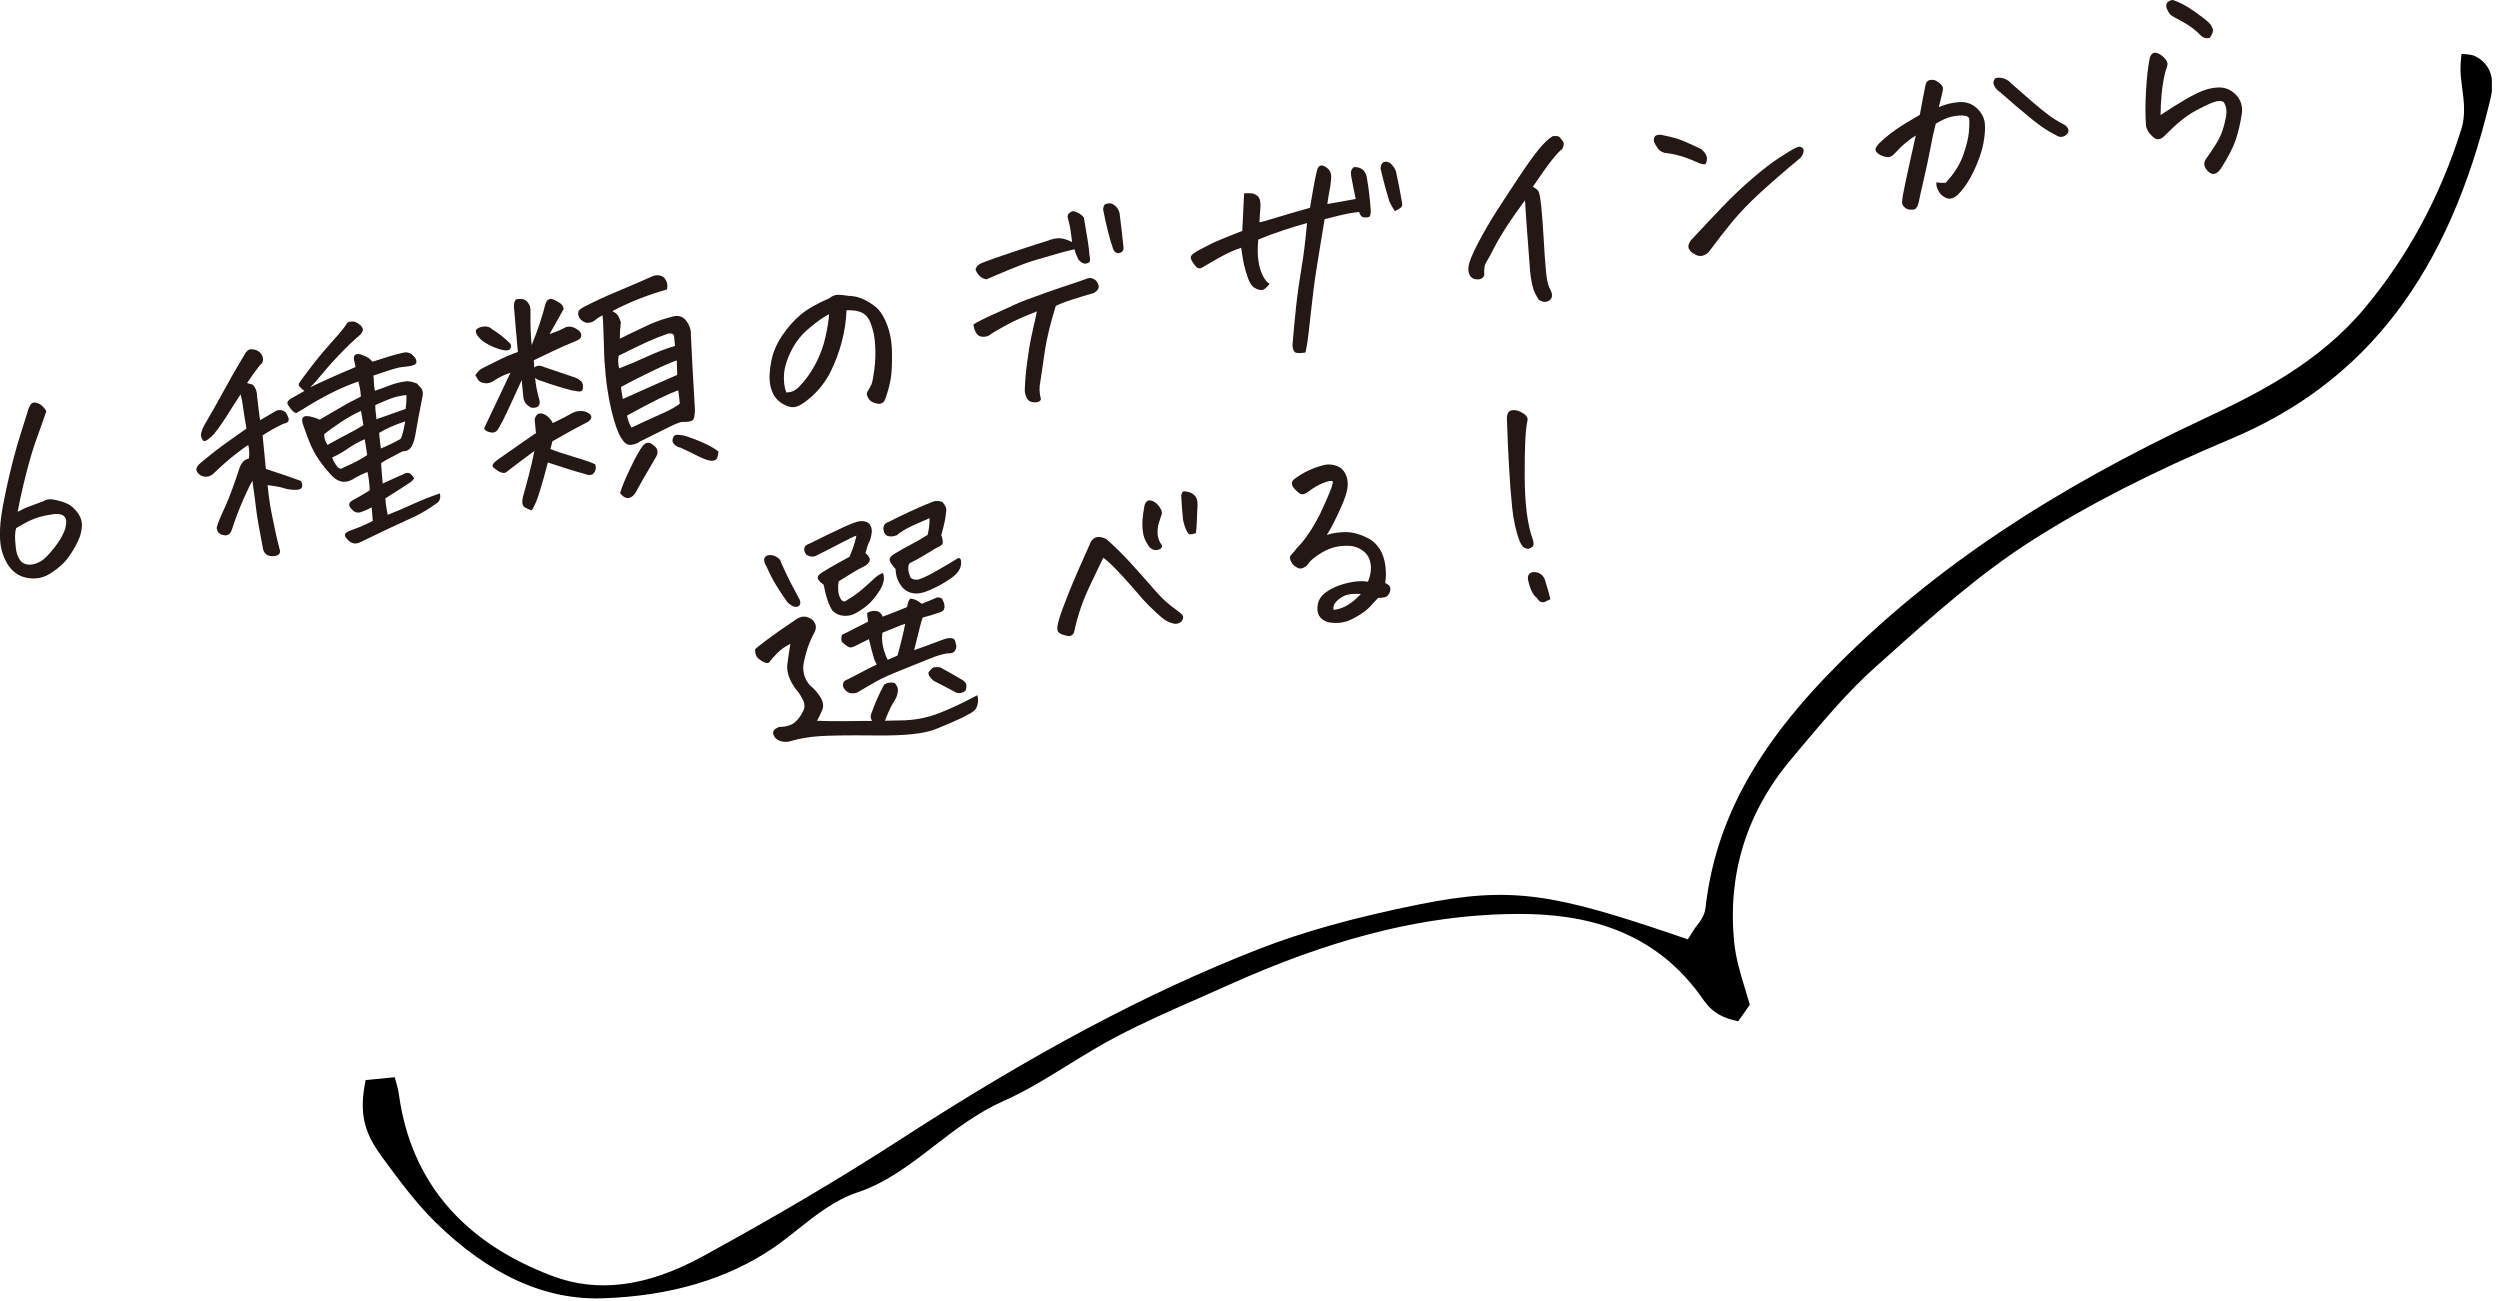 <svg fill="none" height="128" viewBox="0 0 246 128" width="246" xmlns="http://www.w3.org/2000/svg" xmlns:xlink="http://www.w3.org/1999/xlink"><clipPath id="a"><path d="m0 0h245.2v127.77h-245.2z"/></clipPath><g clip-path="url(#a)"><path d="m167.71 98.52c-4.88-7.19-12-8.59-18.26-8.59-.91 0-1.79.03-2.65.07-4 .21-7.95.84-12.1 1.93-4.35 1.14-8.86 2.77-13.78 4.98-.93.42-1.86.83-2.79 1.24-2.74 1.2-5.55 2.44-8.25 3.85-1.66.87-3.25 1.85-4.79 2.8-2.03 1.26-4.13 2.56-6.28 3.51-2.6 1.15-4.78 2.82-6.89 4.45-2.43 1.87-4.72 3.63-7.54 4.57-2.23.74-4.09 2.22-5.89 3.65-.73.58-1.55 1.23-2.35 1.78-4.52 3.09-10.17 4.77-16.78 4.99-5.73.22-11.27-2.33-16.53-7.5-1.92-1.89-3.6-4.17-5.22-6.38l-.09-.13c-1.77-2.41-2.18-4.33-1.54-7.46l2.86-.28c.18.62.35 1.21.42 1.76 1.2 8.5 6.29 14.49 15.13 17.81 4.46 1.67 9.27 1.04 14.71-1.92 7.29-3.98 13.66-7.75 19.47-11.51 13.14-8.52 24.33-14.47 35.21-18.72 4.47-1.75 9.55-3.16 15.98-4.45 8.96-1.8 13.16-1.02 25.12 3.05l1.2.41.68-1.07c.04-.06.09-.13.15-.2.35-.45.82-1.03.91-1.82.97-8.53 5-15.93 13.07-24 9.35-9.36 20.8-17.03 36.03-24.16 5.56-2.6 11.35-5.58 15.77-10.87 4.22-5.05 7.42-10.96 9.5-17.58.44-1.39.26-2.79.08-4.14-.08-.63-.16-1.22-.16-1.78 0-.49.04-1 .1-1.5.55.02 1.07.07 1.37.23 1.46.76 1.96 2.17 1.48 4.19-4.1 17.24-12.23 27.88-25.6 33.48-7.56 3.17-13.94 6.43-19.51 9.97-5.15 3.28-9.79 7.42-14.27 11.44l-1.08.96c-2.73 2.43-5.1 5.26-7.4 7.99l-.91 1.09c-4.41 5.22-6.31 11.29-5.65 18.04.16 1.57.6 3.05 1.08 4.62l.04.13c.14.46.28.93.42 1.42l-1.14 1.62c-1.55-.3-2.6-.93-3.3-1.96z" fill="#000"/><g fill="#231815"><path d="m4.56 40.46c-.26.77-.57 1.64-.93 2.63-.36.98-.72 2.19-1.08 3.61-.36 1.43-.63 2.65-.81 3.66.44-.24.88-.44 1.32-.59.44-.16.84-.31 1.2-.45.29-.17.59-.23.9-.18s.62.12.93.22c.44.13.81.32 1.1.59s.51.55.67.86c.15.31.22.63.2.96s-.09.69-.21 1.06c-.27.68-.63 1.32-1.06 1.93s-1.01 1.14-1.72 1.59c-.71.5-1.5.67-2.37.52s-1.54-.64-2.02-1.46c-.41-.73-.63-1.5-.67-2.33-.04-.71 0-1.42.09-2.12.09-.7.25-1.57.47-2.61s.46-2.05.71-3.03.51-1.89.79-2.74c.27-.85.52-1.64.74-2.37.13-.34.28-.54.44-.59h.02c.15-.03.36 0 .6.12.25.13.48.37.69.71zm.5 10.17c-.67.09-1.25.24-1.73.43s-1.06.5-1.74.91c-.08.29-.11.56-.11.82s.03.65.08 1.15.22.93.49 1.28c.3.3.69.4 1.19.31.52-.11.98-.38 1.38-.8s.75-.85 1.06-1.29.55-.9.72-1.36c.12-.46.15-.79.08-1s-.21-.36-.43-.44-.54-.09-.98-.02z"/><path d="m23.68 38.79c-.3.46-.78 1.2-1.43 2.24-.66 1.02-1.13 1.65-1.41 1.9s-.49.4-.64.46-.27-.05-.38-.34c-.11-.28 0-.7.31-1.26.61-1.03 1.21-2.09 1.81-3.19s1.05-1.9 1.36-2.42.61-1.02.89-1.5c.19-.26.43-.36.71-.3.47.06.79.3.95.74.08.37 0 .63-.26.79-.45.58-.88 1.17-1.28 1.78l.56.16c.28.29.42.67.43 1.17.12 1.05.21 1.83.29 2.33.4-.24.69-.41.87-.51.17-.1.38-.23.63-.37.32-.19.65-.16 1 .08.15.21.25.42.31.62.02.19-.02.32-.12.38-.1.07-.23.12-.4.15-.82.39-1.51.78-2.04 1.15.11 1.18.22 2.28.32 3.28l.26.1c1.07.34 2.13.71 3.18 1.09.13.2.17.39.12.58s-.24.29-.57.3-.7-.03-1.12-.13c-.3-.12-.86-.23-1.7-.33.11 1.12.25 2.08.42 2.88s.29 1.38.36 1.74c.07.35.2.88.38 1.59.17.46 0 .72-.51.77-.69.07-1.07-.25-1.14-.94-.32-1.64-.53-2.83-.62-3.56-.08-.71-.2-1.6-.35-2.67l-.02-.24c-.08.11-.17.28-.29.51-.16.32-.36.75-.6 1.29-.42.94-.8 1.96-1.16 3.05-.16.42-.42.58-.77.5-.43-.06-.67-.31-.71-.73.05-.27.3-.9.75-1.89l.07-.13c.44-1 .93-2.32 1.47-3.98.2-.47.49-.74.88-.81.06-.46.04-.9-.06-1.33-.19.1-.6.4-1.24.89-.64.5-1.34 1.11-2.1 1.84-.38.39-.81.49-1.29.29-.63-.38-.64-.81-.02-1.29.9-.76 1.72-1.4 2.45-1.92.74-.52 1.41-1 2.02-1.43-.19-1.09-.3-1.82-.35-2.22-.05-.39-.12-.76-.22-1.11zm13 12.48c-.03-.41-.06-.86-.11-1.35-.29.17-.63.32-1.02.46-.38.13-.69.04-.94-.28-.37-.36-.33-.66.12-.89.36-.19.68-.38.96-.54.27-.16.5-.3.69-.42-.03-.68-.1-1.29-.22-1.81-.45.18-.84.37-1.19.56-.82.59-1.57.54-2.26-.13-.5-.52-.94-1.07-1.34-1.65-.38-.55-.68-1.13-.92-1.73-.07-.19-.14-.38-.22-.56-.16-.42-.31-.84-.45-1.26-.16-.58.06-.81.66-.7.25.04.59.14 1.02.32.98-.58 1.75-1.03 2.3-1.34.18-.1.32-.18.43-.25.55-.29.99-.52 1.32-.68-.02-.21-.04-.38-.05-.52-.03-.25-.06-.43-.1-.54-.05-.17-.07-.31-.08-.42-.83.27-1.74.65-2.74 1.16s-1.96 1.06-2.91 1.67c-.19.1-.33.18-.43.25s-.28-.04-.54-.33c-.18-.21-.3-.39-.37-.54-.06-.16.04-.32.29-.5l1.37-.78c-.24-.18-.41-.34-.51-.48s-.02-.36.25-.65c.93-1.29 1.84-2.44 2.74-3.44s1.44-1.65 1.62-1.94c.09-.18.22-.28.37-.31h.05c.17-.03.34-.02.49.02.11.06.21.12.32.19s.2.15.29.25c.08.1.13.22.14.36-.04.2-.15.37-.31.51-.54.45-1.19 1.07-1.95 1.86s-1.33 1.44-1.73 1.93c-.4.5-.8.95-1.2 1.34 1.62-.77 3.11-1.43 4.46-1.99-.02-.19-.07-.42-.15-.69-.07-.47.13-.66.61-.57.31.1.59.23.84.37l.38.36c.88-.28 1.45-.45 1.71-.54s.68-.19 1.25-.33l.26-.05c.33-.01.62.12.87.42.16.16.24.36.23.58-.06.12-.13.2-.22.23s-.19.07-.29.1c-.17.02-.48.06-.92.12-.33.03-1 .22-2.01.57-.24.08-.51.17-.81.27.03.14.04.27.05.38.01.16.02.28.02.38 0 .16.03.4.09.73.45-.15.93-.32 1.44-.52s1.07-.34 1.7-.42c.35.01.69.1 1.01.24.18.19.31.34.4.44.08.1.14.24.16.41s.01.33-.04.49c-.24 1.2-.48 2.47-.71 3.81-.04.23-.11.48-.21.74s-.23.45-.39.58c-.15.12-.37.19-.64.19-.64.34-1.08.57-1.31.69s-.5.27-.8.47c.05.79.1 1.46.16 2.01.46-.21.9-.42 1.33-.61.25-.11.48-.21.69-.3.14-.09.29-.14.43-.14s.26.06.36.17c.09.12.19.24.3.36-.1.13-.21.25-.32.35-.67.45-1.51.99-2.53 1.63.03.4.05.68.09.85.03.17.08.42.14.77.78-.3 1.6-.65 2.46-1.05.86-.39 1.76-.75 2.67-1.06.12.47-.02.82-.41 1.04-.62.45-1.27.84-1.94 1.18-1.8.82-3.6 1.66-5.39 2.54-.52.29-.98.21-1.37-.25-.35-.34-.3-.6.16-.8.36-.13.71-.27 1.06-.4.34-.14.79-.34 1.33-.62zm-4.77-8.56c-.03.34.07.7.32 1.07.99-.55 1.71-.94 2.16-1.17s.91-.49 1.37-.78c-.09-.5-.17-.96-.24-1.4-.71.33-1.39.71-2.04 1.15s-1.18.82-1.57 1.13zm.77 2.31c.08.24.22.51.44.81.19.32.43.37.73.15.58-.25 1.03-.46 1.35-.64s.63-.36.93-.56c-.03-.25-.06-.46-.09-.62s-.08-.48-.15-.94c-.58.25-1.13.56-1.66.92-.52.36-1.04.65-1.54.88zm4.37-3.77c.92-.33 1.87-.67 2.86-1.01.07-.49.1-.95.08-1.36-.19 0-.49.05-.9.14s-1.13.37-2.16.84c0 .35.02.62.05.79.03.18.05.38.06.6zm2.81.22c-1.04.34-1.89.71-2.55 1.13.05.63.11 1.14.17 1.53.65-.27 1.3-.58 1.94-.94.15-.24.3-.81.45-1.72z"/><path d="m52.53 35.45.04.71c.28-.21.61-.23.98-.04 1.06.36 2.04.69 2.92.99.24.07.44.17.61.32.15.1.24.25.28.45v.19c.02.3-.1.45-.34.45-.13 0-.25-.02-.37-.05-.11-.01-.23-.03-.35-.05-1.01-.26-2.01-.57-3.01-.93-.27-.06-.48-.17-.64-.31.09.82.23 1.54.43 2.18.04.15.04.31-.02.47s-.21.26-.45.29-.41-.01-.52-.12c-.38-.23-.58-.57-.6-1.02-.05-.42-.1-.95-.15-1.58-.61 1.35-1.09 2.39-1.43 3.11-.34.73-.62 1.26-.84 1.61-.16.35-.42.5-.78.43-.36-.06-.58-.19-.65-.41l2.59-5.46c-.52.15-1.12.44-1.8.89-.18.08-.33.13-.45.14-.13.02-.29 0-.49-.05s-.35-.14-.44-.28c-.09-.13-.18-.29-.28-.46.24-.35.46-.57.65-.66s.66-.33 1.42-.71c.75-.38 1.46-.69 2.12-.92-.07-.72-.14-1.55-.22-2.47s-.12-1.48-.14-1.67c-.04-.22-.04-.45.01-.7.04-.22.14-.34.31-.37h.12c.38-.04.67.07.88.32s.3.54.28.88c-.01.8 0 1.46.02 1.98s.06.97.1 1.36c.63-1.58 1.08-2.92 1.34-4.02.16-.51.47-.65.93-.41.16.08.33.18.52.3s.31.31.36.57c-.35.61-.81 1.43-1.39 2.47.63-.21 1.18-.44 1.63-.69.47-.12.94.04 1.39.49.2.36.1.64-.3.83-.94.38-1.75.74-2.43 1.07s-1.3.62-1.84.88zm-4.69-1.67c-.27-.14-.51-.34-.74-.61-.23-.26-.31-.48-.27-.65.06-.19.29-.31.67-.38.39-.06.71.03.97.29.61.37 1.21.84 1.78 1.42.07.28.02.47-.15.57s-.48.08-.95-.06c-.47-.15-.91-.34-1.32-.58zm4.9 8.87-.07-.76-.03-.31c-.06-.21-.03-.42.09-.62s.27-.29.46-.28c.19 0 .4.08.62.24l.03.02c.23.18.41.41.56.69.82-.39 1.47-.73 1.95-1.01.38-.18.79-.23 1.22-.13.35.14.55.28.59.42.05.14.03.27-.07.39s-.26.24-.48.34-.67.35-1.36.72c-.68.38-1.31.73-1.89 1.06l-.2.76c.62.25 1.43.52 2.41.81s1.65.52 2 .7c.08.26.07.48-.02.68-.09.19-.22.31-.38.35s-.34.02-.53-.06c-.64-.17-1.23-.34-1.77-.52s-1.19-.39-1.96-.63c-.26 1.01-.52 1.95-.79 2.81-.26.87-.53 1.5-.79 1.9-.2-.06-.4-.14-.6-.24s-.3-.25-.33-.46c-.02-.21 0-.41.05-.61.17-.58.35-1.26.56-2.06s.41-1.62.58-2.48c-1.14.84-2.06 1.53-2.76 2.08-.27.21-.7.05-1.31-.48-.14-.17 0-.41.44-.73 2.05-1.44 3.3-2.3 3.72-2.59zm6.53-11.62c-.32.17-.57.34-.75.5s-.44.24-.8.24c-.46-.14-.73-.4-.82-.78-.03-.25.03-.44.2-.56.16-.13.32-.22.46-.28.96-.5 2.02-.99 3.15-1.46 1.14-.48 2.27-.96 3.39-1.46.4-.2.79-.2 1.18.02.34.35.46.76.35 1.23-1.93.55-3.72 1.26-5.37 2.13.07.05.19.13.36.23.16.11.32.39.47.86-.07.57-.1 1.12-.1 1.63.66-.33 1.45-.71 2.36-1.14.45-.23.91-.42 1.36-.59.45-.16.89-.3 1.32-.41.55-.17.97-.12 1.28.15.31.26.52.65.65 1.15.1 2.24.24 4.84.42 7.8 0 .21-.01.45-.06.72-.04.27-.21.43-.5.47s-.52.05-.7.04c-.18 0-.61.17-1.3.51s-1.65.81-2.88 1.43c-.22.17-.49.27-.81.31-.31.04-.57-.08-.77-.34s-.35-.51-.46-.74c-.35-.78-.67-1.89-.95-3.31-.22-1.18-.36-2.28-.42-3.31-.03-.24-.05-.47-.06-.71l-.1-2.96c-.02-.73-.05-1.18-.08-1.35zm7.15 3.02c-.03-.41-.06-.73-.09-.96-.03-.22-.22-.31-.57-.27-.72.25-1.41.52-2.07.82s-1.59.75-2.81 1.36c-.04.2-.06.4-.05.59s.04.41.09.66c.96-.37 1.89-.76 2.81-1.19.92-.42 1.81-.76 2.69-1.02zm-5.4 14.47c.14-.52.47-1.33.99-2.42s.93-1.83 1.24-2.23c.31-.38.66-.4 1.04-.07.41.29.51.66.3 1.1l-.91 1.56c-.28.47-.54.92-.77 1.35s-.39.7-.46.81c-.47.55-.95.52-1.43-.09zm5.57-13.06c-.57.2-1.46.59-2.65 1.17-1.2.58-2.14 1.06-2.82 1.44 0 .27.06.67.17 1.19 1.82-.82 3.6-1.61 5.35-2.37zm-4.46 6.62 1.28-.6c.68-.3 1.35-.61 2.01-.91.66-.31 1.14-.59 1.47-.84-.03-.41-.08-.85-.15-1.32-.51.18-1.14.45-1.89.82s-1.8.92-3.15 1.66c.08.42.22.82.44 1.19zm8.58 2.34c-.02.13-.06.3-.1.51s-.15.33-.34.38c-.18.04-.35.04-.51-.01-.28-.06-.64-.2-1.08-.42-.43-.22-1-.5-1.71-.83-.23-.04-.43-.14-.61-.31s-.23-.36-.16-.58c.06-.27.23-.4.5-.38.27.01.56.06.85.15.87.3 1.55.58 2.04.82.49.25.85.47 1.1.68z"/><path d="m83.3 30.51c-.04 1.07-.2 2.12-.48 3.17-.28 1.04-.65 2.02-1.11 2.94-.46.91-1.09 1.72-1.87 2.43-.48.41-.87.69-1.17.84-.28.15-.54.2-.79.17s-.53-.14-.84-.31-.59-.42-.82-.75c-.22-.34-.38-.77-.46-1.29-.08-.51-.04-1.21.12-2.1s.52-1.75 1.08-2.58 1.17-1.52 1.83-2.07 1.6-1.09 2.83-1.62c.19-.16.39-.26.59-.3.05 0 .09-.02.14-.03.26 0 .46 0 .62.03.16.02.32.04.51.07.45.01.87.09 1.25.24s.8.38 1.26.71c.48.33.89.9 1.23 1.72s.53 1.77.55 2.87c.02 1.09-.02 1.94-.11 2.55-.1.6-.25 1.2-.46 1.8-.07.22-.13.38-.19.47s-.16.17-.31.23c-.12.05-.3.05-.54-.02-.25-.07-.43-.16-.55-.28s-.21-.27-.27-.43c-.06-.17-.05-.32.03-.46.19-.29.32-.54.4-.74s.17-.69.27-1.46.12-1.52.08-2.25-.13-1.31-.28-1.75c-.13-.46-.27-.79-.42-1.01s-.33-.39-.56-.51-.49-.19-.78-.23-.56-.04-.81-.03zm-5.94 8.1c.47.02.89-.16 1.27-.55.65-.67 1.19-1.43 1.64-2.29s.77-1.75.97-2.67.31-1.64.34-2.18c-.49.24-1.12.67-1.89 1.32-.77.62-1.37 1.37-1.81 2.23-.44.87-.68 1.65-.73 2.34s.02 1.29.22 1.8z"/><path d="m102.01 30.65c-1.21.47-2.2.91-2.97 1.33s-1.3.73-1.58.93c-.19.16-.44.24-.74.23-.3 0-.52-.14-.67-.39s-.24-.53-.26-.83c.4-.25 1.07-.59 2.01-1.01s1.6-.72 1.97-.9c.38-.18.79-.35 1.25-.52s1.15-.42 2.07-.75c.92-.32 1.7-.59 2.33-.79.63-.21 1.1-.37 1.41-.49.12-.05.24-.09.37-.1.12-.02.26.01.4.08s.25.15.31.25c.17.26.24.47.19.64s-.19.33-.44.49c-.79.23-1.51.45-2.17.66s-1.19.42-1.6.62c-.51 1.63-.86 3.08-1.06 4.33-.19 1.25-.34 2.27-.45 3.06-.13.58-.12 1.17.04 1.75.02.11-.05.2-.2.28s-.37.09-.64.05c-.27-.05-.47-.2-.58-.47s-.17-.51-.16-.72c.02-.82.1-1.73.23-2.72s.27-1.86.43-2.59.27-1.26.35-1.57c.07-.31.13-.6.18-.86zm3.49-6.83c-.12-.97-.22-1.61-.31-1.91-.04-.15-.09-.32-.13-.51-.04-.18.03-.34.21-.47.15-.14.32-.18.51-.11s.35.14.47.22c.13.08.26.2.4.35.16.95.29 1.71.38 2.27.09.57.15 1.06.18 1.49.04.14.06.29.05.46 0 .17-.14.28-.38.32-.25.05-.5-.08-.77-.39-.21-.46-.34-.79-.38-1.01-.52.11-1.12.27-1.78.46-.66.2-1.33.39-2 .58s-1.61.54-2.82 1.04c-1.21.51-1.9.8-2.06.88-.28-.04-.52-.17-.71-.37s-.31-.41-.37-.63c.11-.28.29-.47.55-.58s.74-.29 1.45-.54 1.55-.53 2.52-.85c.97-.33 1.85-.61 2.64-.85.36-.15.71-.22 1.05-.23.34 0 .77.12 1.28.37zm3.99.53c-.12-.3-.27-.81-.46-1.55s-.34-1.46-.48-2.17c.01-.28.08-.46.21-.54.06-.03.13-.05.2-.06.11-.02.25-.02.43 0 .44.22.7.55.78.98.11.85.24 1.97.39 3.37 0 .29-.14.46-.43.52s-.51-.12-.65-.54z"/><path d="m128.46 34.69c-.42.06-.73.07-.93.02s-.32-.3-.35-.74c.1-1.27.22-2.51.35-3.74s.31-2.48.52-3.76c.22-1.28.41-2.79.56-4.52-.64.17-1.4.4-2.28.69s-1.71.6-2.52.93c-.07.82-.07 1.51.02 2.09.08.58.23 1.07.44 1.48s.43.67.66.79c-.31.41-.57.61-.78.61s-.45-.07-.71-.22c-.25-.16-.46-.47-.63-.92-.16-.45-.29-.89-.39-1.32s-.19-1-.29-1.7c-.63.21-1.23.47-1.8.78s-1.23.68-1.98 1.13c-.2.12-.37.15-.49.08s-.29-.24-.48-.54c-.2-.29-.26-.51-.17-.65.1-.16.36-.35.78-.58.42-.22.86-.44 1.31-.67.45-.22 1.43-.62 2.94-1.21l.18-3.69c.2-.02.42-.03.65-.01.23.01.43.08.6.21.18.13.28.3.32.52s.05.42.04.62c-.05.52-.08 1.02-.1 1.51.26-.05.81-.2 1.64-.46s1.94-.58 3.33-.97c.07-.38.17-.96.3-1.74s.26-1.42.39-1.92c.07-.3.19-.47.36-.5.14-.03.3.02.48.13.4.23.58.58.56 1.05-.03.45-.08.89-.17 1.3-.08.42-.15.85-.21 1.31 1.08-.2 2.01-.37 2.79-.5-.14-.69-.28-1.35-.39-1.97-.05-.2-.08-.41-.08-.62 0-.22.1-.4.29-.55.69-.02 1.11.3 1.26.94.2 1.13.33 2.24.4 3.31.01.41-.06.64-.22.68s-.33.04-.51.01-.32-.21-.41-.52c-.36.04-.73.09-1.11.16s-1.14.25-2.29.55c-.13.75-.22 1.29-.27 1.65-.05.35-.17 1.09-.36 2.19-.19 1.11-.38 2.4-.55 3.88-.17 1.47-.3 2.57-.37 3.29-.08.72-.18 1.42-.33 2.1zm8.8-13.9c-.22-.33-.4-.65-.54-.96-.33-1.06-.62-2.14-.87-3.23.01-.36.12-.57.31-.65s.41-.04.65.11c.27.25.46.53.56.83.22 1.02.42 2.04.59 3.06.06.23 0 .4-.17.52s-.35.22-.54.31z"/><path d="m152.79 13.4c.36-.04.58 0 .66.08.08.09.19.22.33.4s.12.43-.04.76c-.27.21-.61.57-1.02 1.09-.42.52-1.04 1.4-1.89 2.65.27.14.45.29.55.44s.19.65.28 1.49c.08.84.17 1.91.24 3.21s.15 2.38.23 3.24.23 1.45.45 1.78c.22.47.18.81-.12 1.02s-.64.19-1.02-.04c-.21-.3-.4-.65-.56-1.07-.2-.73-.32-1.5-.36-2.31-.16-2.12-.27-3.64-.34-4.58-.07-.93-.11-1.55-.12-1.85-.72.97-1.32 1.83-1.81 2.58-.49.76-.9 1.46-1.23 2.1-.33.65-.56 1.08-.7 1.29-.11.18-.18.33-.22.45-.03.12-.05.33-.06.64.08.4-.1.64-.51.72-.4.03-.68-.08-.85-.32s-.23-.57-.17-.99.36-1.16.91-2.22 1.19-2.16 1.92-3.3 1.48-2.27 2.23-3.4 1.38-1.99 1.87-2.6c.5-.6.95-1.03 1.35-1.26z"/><path d="m163.37 13.25c.75.15 1.31.28 1.68.4s1.16.45 2.35 1.02c.4.34.59.68.56 1.01s-.11.5-.25.49c-.14 0-.28-.04-.44-.09-.77-.34-1.36-.57-1.79-.7-.42-.13-.87-.23-1.33-.3-.47-.01-.81-.18-1.04-.51s-.35-.57-.37-.7 0-.27.08-.41c.03-.09.13-.15.3-.18.08-.01.16-.02.24-.02zm13.79 2.29c-1.5 1.24-2.81 2.38-3.94 3.41-1.13 1.04-2.06 2.01-2.8 2.91-.74.91-1.46 1.83-2.16 2.78-.18.26-.41.43-.69.51s-.55.04-.81-.14c-.19-.08-.35-.21-.49-.39s-.17-.38-.09-.6.19-.39.35-.53c.93-1.01 1.9-2.03 2.9-3.08 1-1.04 2-2 3-2.85 1-.86 1.88-1.54 2.65-2.04.76-.5 1.34-.85 1.74-1.03.19-.08.36-.07.5.03s.19.25.14.45c-.04.2-.14.39-.3.56z"/><path d="m190.55 17.94c.25.05.55.07.9.05.83-.89 1.4-1.8 1.73-2.72.32-.93.51-1.69.56-2.28s.06-1.01.03-1.24c-.01-.24-.22-.36-.61-.38s-.78.03-1.17.12c-.38.09-.89.32-1.51.68-.18.67-.36 1.49-.53 2.43-.18.95-.4 1.98-.66 3.1s-.43 1.88-.5 2.26c-.12.39-.25.6-.39.64s-.3.04-.49.03-.36-.1-.53-.26-.24-.35-.21-.56c.02-.32.13-.95.33-1.88s.37-1.69.5-2.3.3-1.37.51-2.29c-.26.15-.58.37-.95.68-.38.31-.74.66-1.08 1.04-.24.28-.48.42-.74.4s-.5-.09-.74-.22c-.23-.13-.38-.27-.44-.42s.04-.38.31-.68c.56-.54 1.13-1.01 1.72-1.41.59-.41 1.36-.88 2.32-1.43.19-1.04.36-1.96.52-2.74.03-.2.08-.35.14-.46.07-.11.18-.18.33-.23h.02c.14-.03.28-.02.43.01.15.05.33.16.52.32.19.17.29.31.31.44s0 .27-.05.44c-.1.43-.21.92-.35 1.46.65-.28 1.32-.45 2-.49.68-.05 1.25.15 1.72.58s.73.92.8 1.45c.06.52.02 1.18-.13 2-.15.81-.46 1.71-.92 2.69s-.99 1.78-1.6 2.39c-.4.36-.77.47-1.12.33s-.61-.37-.78-.69c-.17-.31-.24-.59-.21-.84zm5.78-10.24c.29-.09.58-.07.87.03s.54.27.74.51c.75.66 1.42 1.25 2.03 1.77.6.52 1.15.96 1.64 1.33.49.36 1.01.68 1.56.95.21.15.32.32.36.49.03.17-.03.33-.19.47s-.33.21-.52.22-.37-.06-.54-.19c-.65-.3-1.42-.81-2.33-1.54s-1.96-1.63-3.17-2.7c-.24-.15-.42-.35-.55-.61s-.09-.5.1-.73z"/><path d="m218.82 10.05c-.24-.15-.56-.15-.98 0-.42.14-1.04.44-1.89.9-.84.46-1.8 1.24-2.88 2.34-.48.54-.93.55-1.36.04-.27-.24-.45-.55-.54-.93-.08-1.01-.08-2.18 0-3.5.08-1.32.2-2.4.38-3.26.13-.33.32-.48.56-.45.25.03.51.17.79.44s.41.51.38.72-.09.42-.19.61c-.19.79-.31 1.53-.38 2.23s-.1 1.41-.11 2.13c.91-.6 1.7-1.1 2.37-1.49.66-.39 1.24-.68 1.73-.88s1-.31 1.52-.34c.7-.04 1.29.2 1.78.7s.69 1.12.6 1.86c-.15.99-.36 1.86-.61 2.6s-.74 1.69-1.46 2.83c-.48.68-.97.69-1.46.03-.23-.36-.22-.69 0-.99.76-1.07 1.25-1.85 1.45-2.34.21-.49.37-1.06.5-1.72s.05-1.17-.23-1.56zm-5-10.05c.65.22 1.33.58 2.05 1.08.72.51 1.21.88 1.46 1.13s.4.51.43.77c-.03.28-.14.53-.34.76-.31.06-.58 0-.8-.19-.59-.61-1.22-1.08-1.89-1.43-.66-.34-1.07-.58-1.2-.71-.11-.14-.21-.31-.3-.52-.09-.21-.1-.41 0-.6.13-.15.29-.25.48-.28.05 0 .08-.02.12-.02z"/><path d="m77.8 63.34c-.53.26-.98.58-1.36.97s-.61.66-.69.8c-.09.13-.23.17-.41.11-.19-.05-.41-.18-.67-.38s-.38-.52-.37-.95c.13-.14.54-.46 1.22-.97s1.63-1.18 2.86-2c.54-.36 1.08-.32 1.61.11.16.19.26.38.28.56.03.18 0 .37-.1.58-.26.48-.48.98-.66 1.48-.18.51-.33 1.08-.45 1.73-.02.15-.03.29-.02.41.02.61.23 1.15.64 1.63.43.35.79.75 1.06 1.2.27.44.33.87.15 1.28-.17.41-.34.75-.5 1.02.87.04 2.1.06 3.68.03.59-.01 1.17-.02 1.73 0-.02-.04-.06-.13-.1-.26s-.03-.27.02-.42c.33-.97.76-1.94 1.28-2.91.31-.2.67-.25 1.05-.15.26.3.36.6.28.88 0 .26-.13.59-.39.99-.25.38-.54 1-.86 1.84l1.44-.03c1.41 0 2.72-.25 3.95-.74 1.22-.48 2.45-1.07 3.69-1.74.09.24.11.52.05.83-.06.32-.18.55-.36.69-.16.16-.57.39-1.21.71-.65.31-1.51.68-2.58 1.11-1.07.44-3 .65-5.78.62-2.79-.03-4.67 0-5.66.07s-1.89.22-2.69.45c-.25.09-.52.13-.81.1s-.54-.13-.77-.31c-.45-.51-.35-.89.29-1.14.69-.02 1.2-.16 1.54-.44.34-.28.62-.65.84-1.11.2-.36.19-.76-.06-1.21-.24-.45-.43-.74-.57-.86-.28-.37-.49-.72-.65-1.06-.23-.52-.32-1.01-.27-1.46.1-.77.2-1.46.31-2.08zm-.36-4.14c-.42-.59-.78-1.14-1.09-1.65-.31-.5-.62-1.11-.93-1.82-.11-.16-.18-.33-.22-.54-.04-.2.03-.37.22-.5.25-.1.51-.09.76 0 .25.1.45.24.59.42.02.09.2.5.54 1.23s.81 1.62 1.39 2.69c.06.18.07.33.02.45s-.15.2-.31.23c-.15.03-.33-.01-.51-.12-.19-.11-.34-.24-.47-.39zm9.45-2.79c.19.49.07 1.06-.34 1.71-.42.65-.83 1.14-1.24 1.47s-.81.6-1.21.8c-.34.17-.71.24-1.13.2s-.76-.21-1.04-.49c-.34-.46-.64-1.32-.89-2.58-.27-.17-.46-.36-.55-.56s.05-.41.42-.64c.7-.44 1.6-.95 2.69-1.54.11-.28.22-.57.34-.88s.23-.71.33-1.19c-.21.06-.64.26-1.28.6s-1.5.78-2.59 1.32c-.3.2-.65.18-1.06-.04-.36-.54-.25-.91.32-1.1 1.35-.67 2.44-1.2 3.29-1.59.84-.39 1.39-.59 1.64-.61.77-.08 1.17.25 1.2 1-.06.51-.15.85-.25 1.02s-.23.54-.38 1.12c.22.17.36.35.42.56.05.21-.08.43-.4.66-.57.28-1.07.56-1.49.83s-.81.51-1.17.72c-.1.67-.05 1.21.14 1.61s.43.47.7.23c.56-.33 1.07-.69 1.53-1.09.45-.4.83-.73 1.13-1.02.3-.28.59-.46.88-.55zm-.96 8.13c-.12-.41-.27-.96-.43-1.65-.53.26-.93.46-1.21.61s-.49.22-.63.21c-.14 0-.42-.19-.82-.54-.06-.16-.07-.36-.02-.6l.03-.1.2-.11c.27-.11.53-.24.79-.39l1.58-.8c-.05-.33-.08-.58-.09-.75v-.05c.05-.09.16-.16.31-.2.12-.04.26-.06.42-.06.39 0 .65.2.8.57.3-.12.66-.26 1.09-.42s.86-.34 1.31-.53c.02-.15.05-.3.1-.45.04-.15.12-.28.23-.38.34.02.71.19 1.11.51.54-.21.97-.39 1.29-.53.2-.13.43-.13.7.02.19.33.27.62.25.88-.03.25-.18.41-.47.48-.56.2-1.12.37-1.68.51-.12.33-.22.69-.31 1.09s-.27 1.11-.53 2.12c.96-.34 1.9-.68 2.81-1.03.3-.12.56-.17.8-.16.23.01.38.1.42.27.05.17.09.32.12.46s-.01.31-.13.51-.37.29-.75.26c-.51.08-1.1.26-1.75.53s-1.54.63-2.66 1.07c-1.12.44-1.96.82-2.52 1.13s-1.21.69-1.94 1.13c-.65.2-1.11.01-1.38-.56-.08-.37.05-.61.42-.73.62-.31 1.2-.61 1.75-.91.26-.14.64-.33 1.14-.57-.15-.23-.27-.51-.35-.85zm3.14-3.16c-.26.08-.58.2-.95.36-.38.16-.81.33-1.29.52-.06.43-.05.87.06 1.34.08.42.23.86.46 1.33.3-.13.61-.27.96-.42.29-1.01.55-2.06.76-3.12zm2.39-10.39c-.4.17-.93.41-1.59.7-.66.3-1.2.62-1.63.98-.3.12-.58.15-.84.08-.26-.06-.42-.28-.47-.66-.02-.38.14-.62.49-.72.57-.3 1.29-.65 2.16-1.05s1.6-.72 2.18-.94c.07-.03.15-.05.23-.07.2-.04.45-.01.74.08.33.37.45.71.36 1.01-.03.53-.19 1.28-.47 2.25.17.5.2.8.09.92s-.37.27-.77.46c-.33.21-.74.46-1.24.75s-.9.51-1.21.65c-.18.31-.15.76.08 1.35l.04.06c.12.14.33.2.61.2s.93-.29 1.94-.87c1.01-.57 1.72-.99 2.13-1.26.24-.01.33.21.27.67s-.37.89-.94 1.29-1.14.74-1.71 1c-.56.28-1.04.45-1.44.51-.41.06-.79 0-1.14-.17-.28-.14-.51-.34-.69-.62-.06-.08-.12-.17-.17-.26-.22-.41-.34-.85-.34-1.33-.32-.36-.52-.64-.58-.85s.08-.42.42-.63c.62-.37 1.18-.69 1.69-.95s1.04-.58 1.62-.94c.13-.52.19-1.08.19-1.67zm-.1 15.18c.19-.28.36-.44.51-.49s.38-.05.67 0c.68.37 1.36.76 2.04 1.16.23.12.38.25.46.4s.07.38-.01.7c-.27.24-.58.32-.92.22-.75-.41-1.49-.79-2.24-1.17-.36-.29-.53-.56-.51-.82z"/><path d="m108.56 54.89c-.5 1.02-.95 1.98-1.37 2.86-.41.89-.73 1.68-.95 2.39s-.36 1.19-.41 1.45c-.06.26-.1.45-.13.58s-.1.23-.21.31c-.1.08-.22.12-.35.11-.55-.09-.89-.23-1.02-.43-.13-.18-.1-.58.08-1.19s.52-1.54 1.02-2.77c.5-1.24 1.18-2.8 2.04-4.7.06-.19.18-.35.35-.5.17-.14.4-.19.67-.15.27.05.48.13.63.24.79.69 1.56 1.45 2.31 2.27.76.83 1.43 1.59 2.04 2.29.6.7 1.08 1.2 1.42 1.51.35.31.8.67 1.35 1.06.11.09.22.19.31.29s.11.24.05.41-.17.29-.33.37-.32.11-.49.09c-.45-.09-.85-.28-1.2-.57s-.75-.66-1.21-1.11-1-1.05-1.63-1.8c-.64-.75-1.24-1.4-1.8-1.97s-.96-.92-1.19-1.05zm4.37-1.32c-.24-.35-.4-.75-.46-1.18s-.08-.86-.04-1.3.1-.88.18-1.31c.03-.12.07-.22.12-.31.06-.09.14-.16.26-.22.17-.03.34 0 .5.08s.3.19.42.32.22.27.31.44c.09.16.12.32.1.49-.09.27-.19.57-.29.88-.1.32-.14.68-.12 1.08s.16.77.41 1.09c.05.1.03.2-.06.3s-.23.16-.42.19-.36-.01-.53-.12-.29-.25-.37-.42zm4.89-3.55c-.02.58-.04 1.07-.06 1.47s-.05.72-.08.96c-.4.16-.66.17-.76.03-.1-.13-.19-.29-.27-.49s-.15-.45-.23-.78c-.09-.82-.15-1.64-.19-2.46.05-.25.13-.38.24-.4h.02c.13-.01.3.02.52.08s.41.18.56.35.24.37.25.59c.02.22.02.44.01.65z"/><path d="m130.59 52.63c.48-.17 1.08-.26 1.81-.27s1.52.22 2.38.69c.83.52 1.34 1.34 1.52 2.48.1.7.1 1.31 0 1.83.12.06.24.13.35.22.16.15.2.35.14.6-.11.34-.29.54-.54.59-.25.06-.46.07-.64.06-.35.39-.65.71-.92.99-.42.4-.99.77-1.69 1.12s-1.46.44-2.28.29c-.86-.24-1.21-.83-1.05-1.77.1-.47.35-.85.75-1.14.39-.29.83-.52 1.32-.7s.99-.3 1.5-.38c.51-.07.97-.07 1.37 0 .25-.61.34-1.19.26-1.74s-.33-.99-.75-1.3-.89-.48-1.42-.49c-.91-.04-1.74.16-2.5.59s-1.26.85-1.51 1.24c-.17.18-.34.3-.51.36-.16.06-.31.06-.44 0s-.25-.13-.36-.21-.21-.19-.29-.34-.14-.29-.16-.4c-.02-.12.02-.23.12-.35.1-.11.2-.22.29-.32s.17-.2.23-.31c.81-.79 1.6-1.95 2.36-3.47.41-.88.72-1.58.93-2.1s.3-.86.29-1.02c-.1-.11-.41-.06-.91.13-.51.2-1.02.5-1.54.9-.11.09-.24.15-.37.2s-.28.03-.44-.05c-.17-.11-.34-.27-.52-.47s-.26-.38-.25-.55c.02-.17.11-.31.28-.43.9-.66 1.89-1.12 2.96-1.37.39-.07.77-.04 1.16.1s.67.39.86.76.27.81.23 1.31c-.07.51-.26 1.14-.6 1.89-.33.75-.61 1.34-.84 1.77-.22.43-.42.78-.6 1.05zm.63 7.38c.46-.04.91-.19 1.37-.46.45-.27.89-.64 1.32-1.1-.76-.05-1.31.01-1.65.19-.34.17-.61.37-.81.6-.21.22-.28.48-.23.77z"/><path d="m150.28 41.51c-.18.83-.26 2.62-.25 5.37s.28 4.81.8 6.21c.07.21.09.4.06.55-.04.16-.21.28-.51.37-.28-.04-.47-.13-.57-.27-.1-.13-.18-.28-.26-.44-.37-.97-.62-2.08-.75-3.33s-.24-2.64-.32-4.18c-.09-1.54-.15-3.07-.2-4.6 0-.48.16-.75.45-.81s.58-.01.86.13.49.28.61.43.15.34.08.57zm2.29 17.45c-.19.08-.35.16-.49.24-.13.07-.28.08-.44.03s-.29-.18-.4-.38c-.39-.28-.69-.89-.89-1.83-.05-.44.14-.68.56-.73.53 0 .89.24 1.1.73.27.85.45 1.49.55 1.94z"/></g></g></svg>